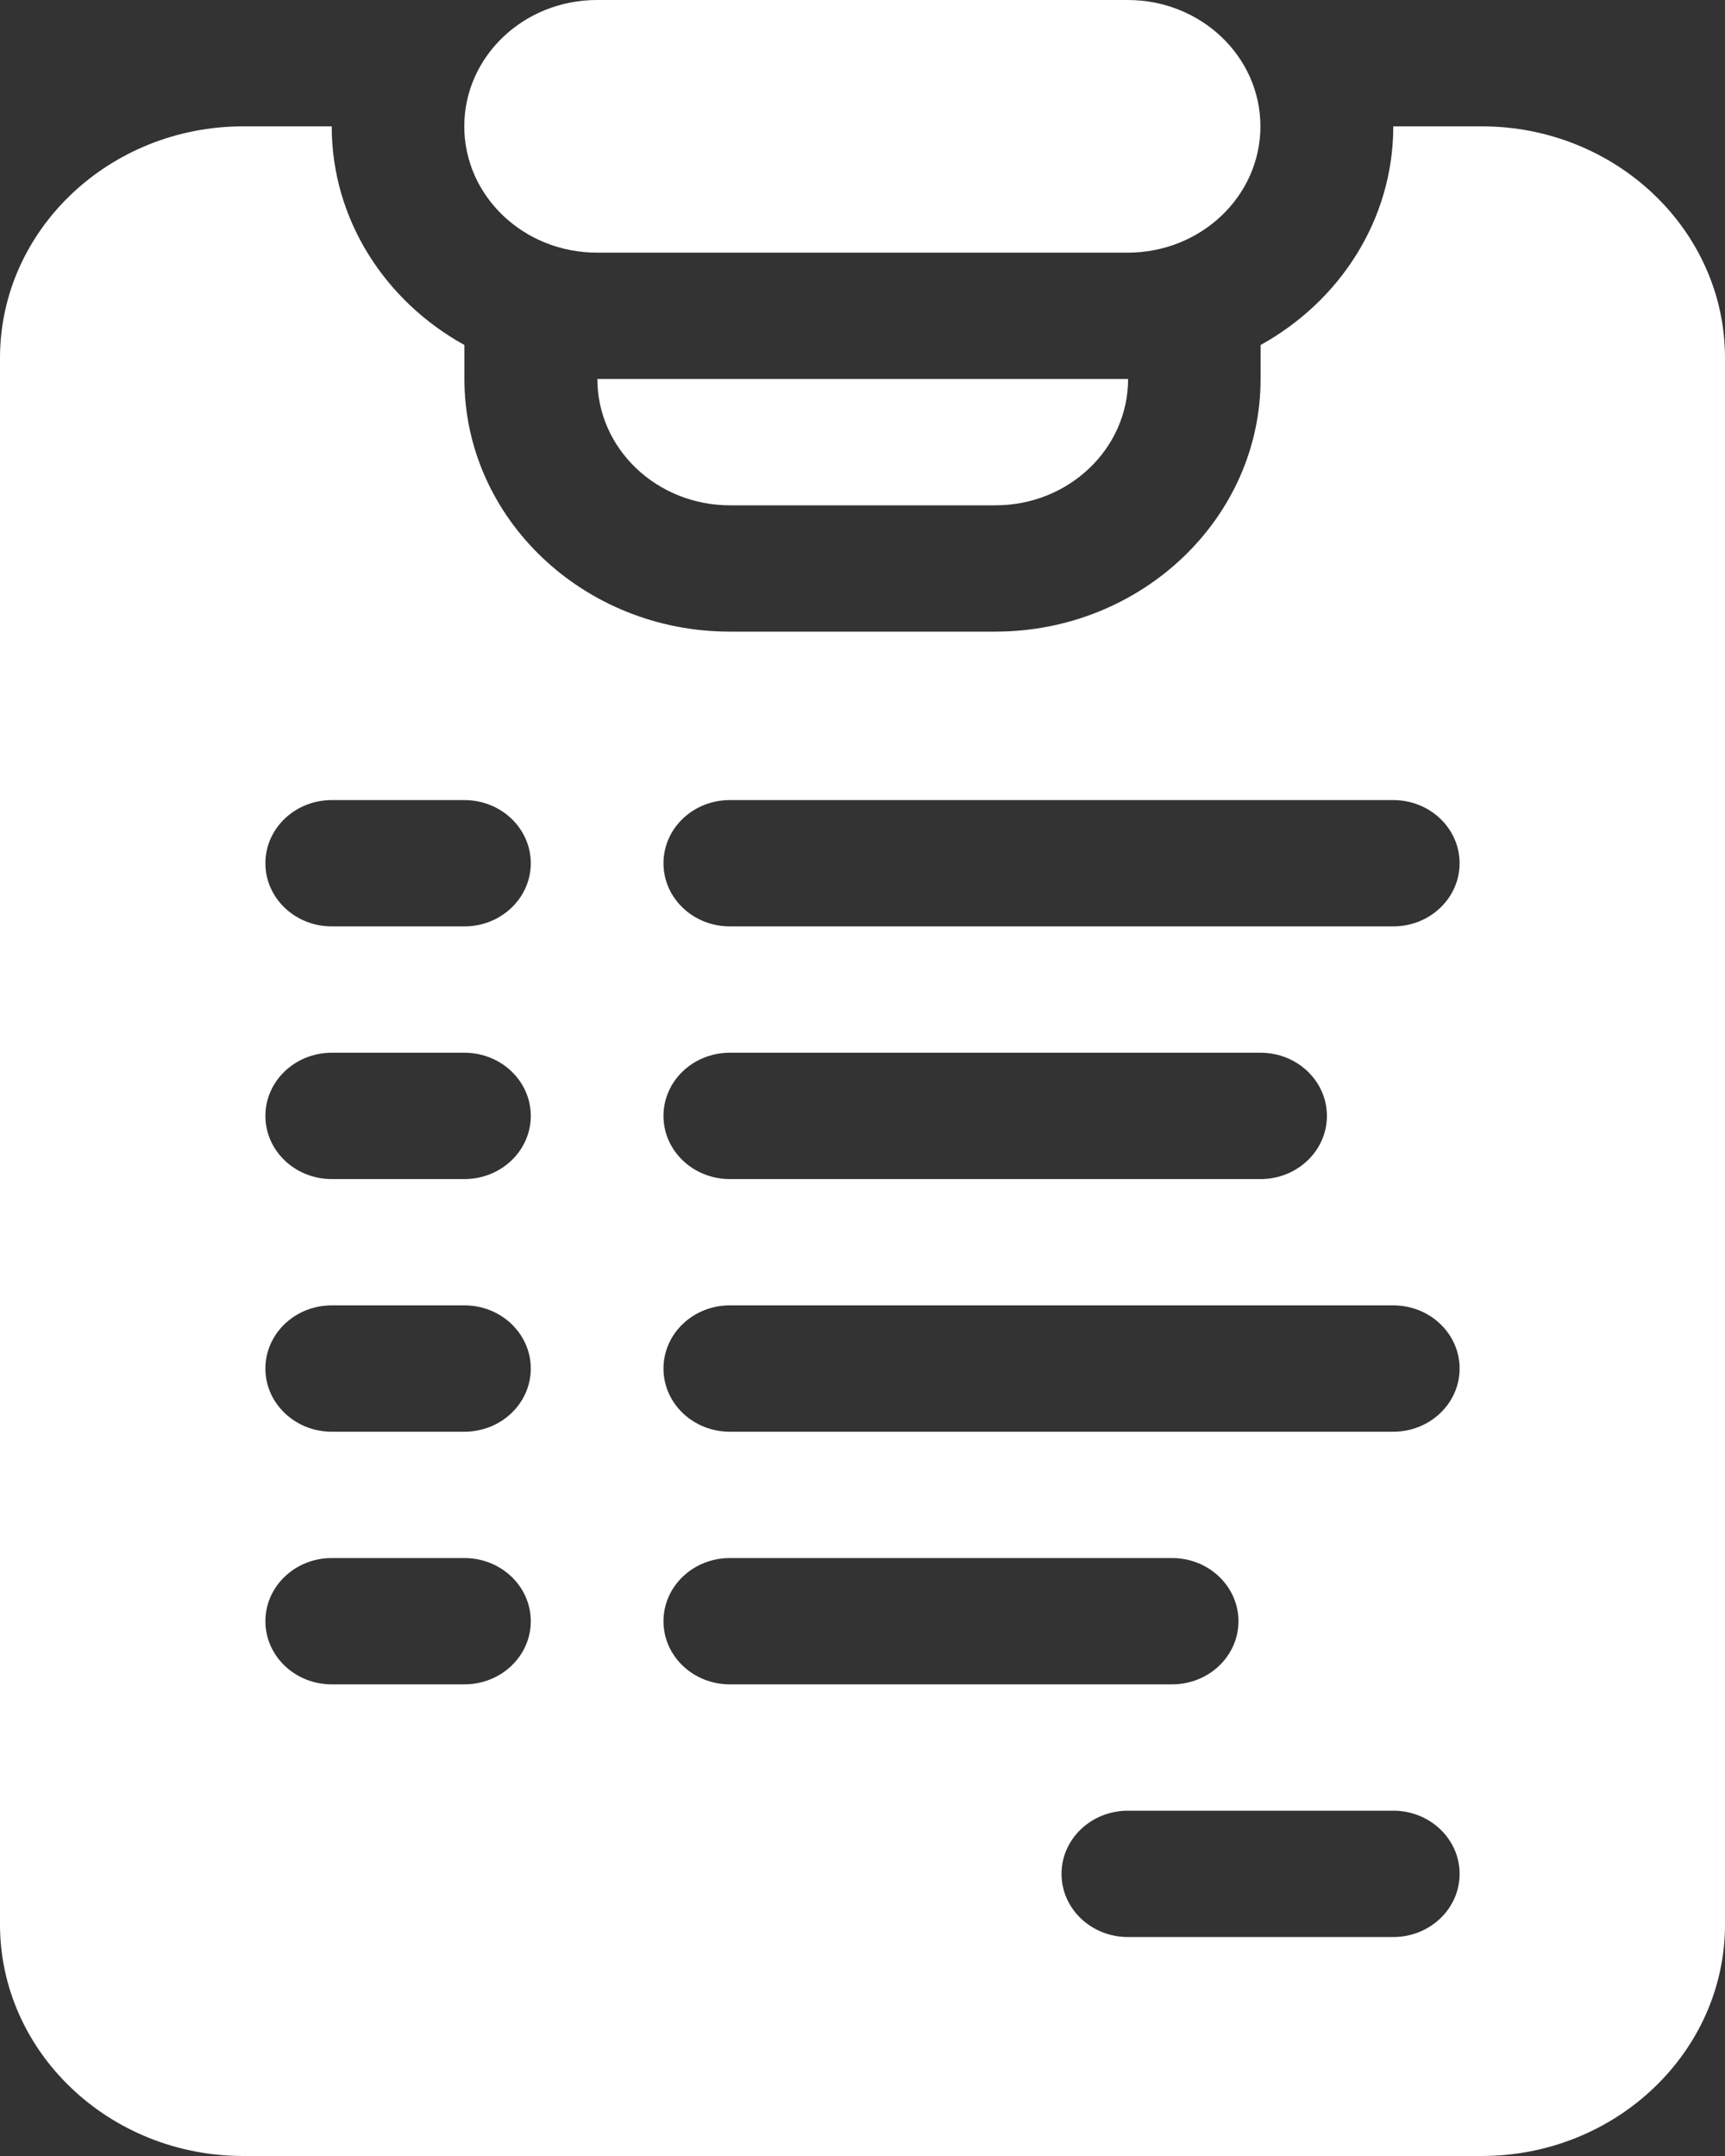 <svg width="40" height="50" viewBox="0 0 40 50" fill="none" xmlns="http://www.w3.org/2000/svg">
<rect x="0" y="0" width="40" height="50" fill="#333333" stroke="none"/>
<path d="M26.15 0H13.842C12.143 0 10.766 1.312 10.766 2.93C10.766 4.548 12.143 5.859 13.842 5.859H26.15C27.85 5.859 29.227 4.548 29.227 2.93C29.227 1.312 27.85 0 26.15 0Z" fill="white"/>
<path d="M34.359 2.93H32.308C32.308 5.094 31.068 6.986 29.231 8.001V8.789C29.231 12.02 26.47 14.648 23.077 14.648H16.923C13.53 14.648 10.769 12.02 10.769 8.789V8.001C8.932 6.986 7.692 5.094 7.692 2.93H5.641C2.531 2.93 0 5.339 0 8.301V44.629C0 47.59 2.531 50 5.641 50H34.359C37.469 50 40 47.59 40 44.629V8.301C40 5.339 37.469 2.93 34.359 2.93ZM10.769 39.062H7.692C6.843 39.062 6.154 38.407 6.154 37.598C6.154 36.789 6.843 36.133 7.692 36.133H10.769C11.619 36.133 12.308 36.789 12.308 37.598C12.308 38.407 11.619 39.062 10.769 39.062ZM10.769 33.203H7.692C6.843 33.203 6.154 32.547 6.154 31.738C6.154 30.929 6.843 30.273 7.692 30.273H10.769C11.619 30.273 12.308 30.929 12.308 31.738C12.308 32.547 11.619 33.203 10.769 33.203ZM10.769 27.344H7.692C6.843 27.344 6.154 26.688 6.154 25.879C6.154 25.07 6.843 24.414 7.692 24.414H10.769C11.619 24.414 12.308 25.07 12.308 25.879C12.308 26.688 11.619 27.344 10.769 27.344ZM10.769 21.484H7.692C6.843 21.484 6.154 20.828 6.154 20.02C6.154 19.21 6.843 18.555 7.692 18.555H10.769C11.619 18.555 12.308 19.21 12.308 20.02C12.308 20.828 11.619 21.484 10.769 21.484ZM15.385 37.598C15.385 36.789 16.073 36.133 16.923 36.133H27.18C28.029 36.133 28.718 36.789 28.718 37.598C28.718 38.407 28.029 39.062 27.18 39.062H16.923C16.073 39.062 15.385 38.407 15.385 37.598ZM32.308 44.922H26.154C25.304 44.922 24.615 44.266 24.615 43.457C24.615 42.648 25.304 41.992 26.154 41.992H32.308C33.157 41.992 33.846 42.648 33.846 43.457C33.846 44.266 33.157 44.922 32.308 44.922ZM32.308 33.203H16.923C16.073 33.203 15.385 32.547 15.385 31.738C15.385 30.929 16.073 30.273 16.923 30.273H32.308C33.157 30.273 33.846 30.929 33.846 31.738C33.846 32.547 33.157 33.203 32.308 33.203ZM15.385 25.879C15.385 25.07 16.073 24.414 16.923 24.414H29.231C30.08 24.414 30.769 25.07 30.769 25.879C30.769 26.688 30.08 27.344 29.231 27.344H16.923C16.073 27.344 15.385 26.688 15.385 25.879ZM32.308 21.484H16.923C16.073 21.484 15.385 20.828 15.385 20.02C15.385 19.21 16.073 18.555 16.923 18.555H32.308C33.157 18.555 33.846 19.21 33.846 20.02C33.846 20.828 33.157 21.484 32.308 21.484Z" fill="white"/>
<path d="M16.928 11.719H23.082C24.782 11.719 26.159 10.407 26.159 8.789H13.852C13.852 10.407 15.229 11.719 16.928 11.719Z" fill="white"/>
</svg>
